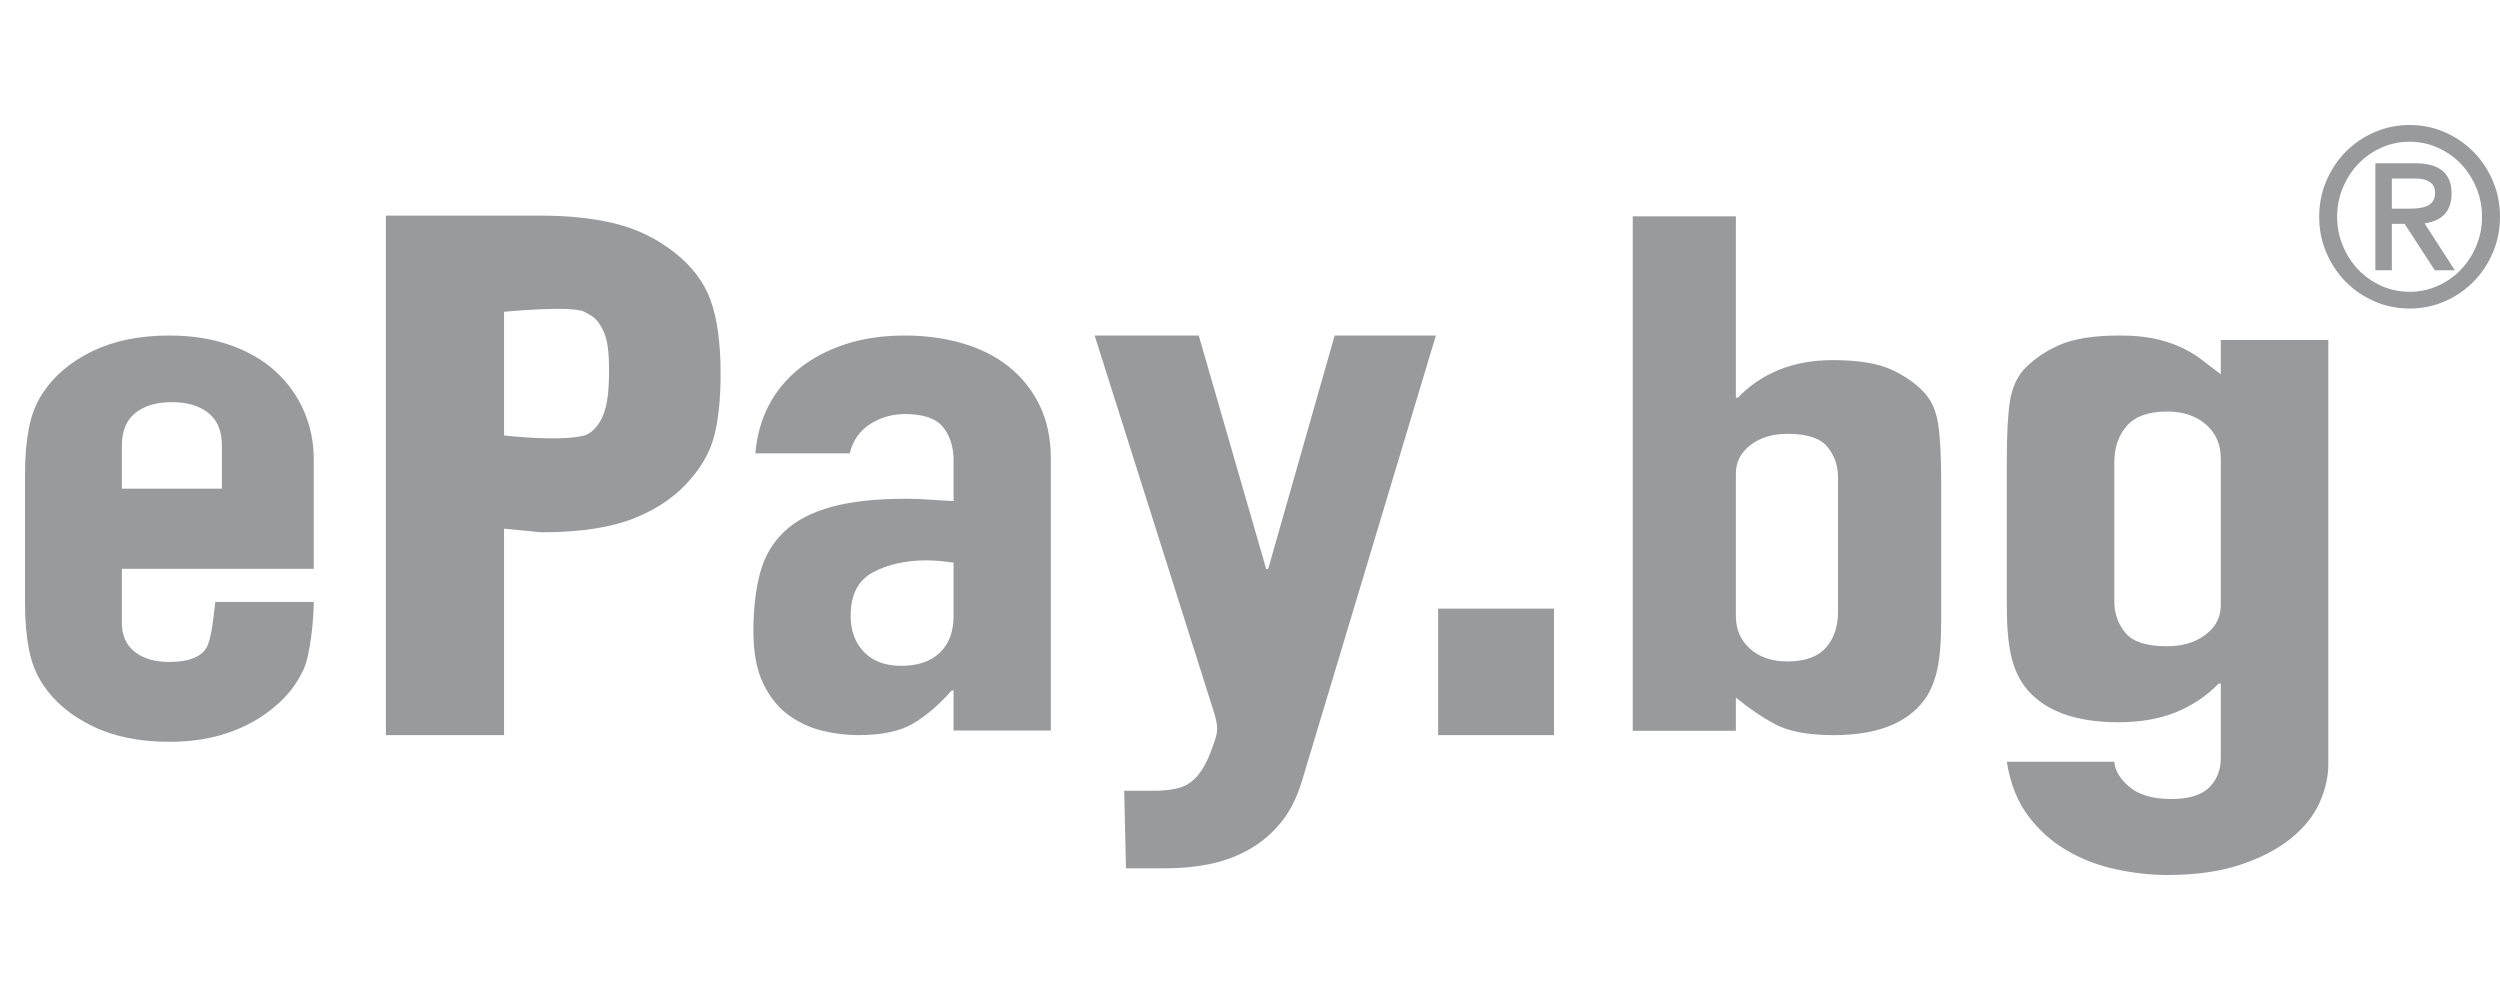 <svg width="100" height="40" viewBox="0 0 100 40" fill="none" xmlns="http://www.w3.org/2000/svg">
<path fill-rule="evenodd" clip-rule="evenodd" d="M4.875 19.548H8.875V17.817C8.875 17.239 8.695 16.806 8.335 16.518C7.975 16.23 7.488 16.085 6.875 16.085C6.261 16.085 5.775 16.23 5.415 16.518C5.055 16.806 4.875 17.239 4.875 17.817V19.548ZM4.875 22.752V24.913C4.875 25.413 5.046 25.8 5.388 26.071C5.73 26.343 6.192 26.478 6.775 26.478C7.509 26.478 7.996 26.301 8.237 25.946C8.478 25.591 8.561 24.433 8.612 24.077H12.55C12.55 24.746 12.416 26.176 12.15 26.76C11.885 27.345 11.498 27.846 10.992 28.263C10.485 28.701 9.877 29.045 9.168 29.296C8.459 29.547 7.661 29.672 6.775 29.672C5.584 29.672 4.558 29.464 3.698 29.045C2.836 28.628 2.178 28.075 1.722 27.386C1.443 26.969 1.253 26.489 1.152 25.946C1.05 25.403 1 24.808 1 24.161V18.932C1 18.285 1.05 17.69 1.152 17.147C1.253 16.604 1.443 16.124 1.722 15.707C2.178 15.018 2.836 14.465 3.698 14.047C4.558 13.63 5.584 13.421 6.775 13.421C7.661 13.421 8.465 13.546 9.187 13.796C9.909 14.047 10.517 14.397 11.011 14.846C11.505 15.294 11.885 15.822 12.15 16.427C12.416 17.032 12.55 17.679 12.55 18.368V22.752H4.875ZM20.162 17.419C20.162 17.419 22.385 17.68 23.373 17.419C23.636 17.35 23.936 17.06 24.114 16.638C24.301 16.198 24.361 15.612 24.361 14.815C24.361 14.073 24.305 13.549 24.099 13.164C23.867 12.731 23.716 12.652 23.373 12.471C22.879 12.21 20.162 12.471 20.162 12.471V17.419ZM15.437 8.625H21.625C22.757 8.625 23.754 8.733 24.618 8.946C25.48 9.161 26.262 9.54 26.963 10.085C27.664 10.63 28.149 11.267 28.419 11.996C28.688 12.726 28.824 13.714 28.824 14.958C28.824 15.873 28.749 16.657 28.601 17.308C28.453 17.96 28.136 18.568 27.651 19.132C27.085 19.813 26.329 20.344 25.386 20.723C24.442 21.102 23.202 21.292 21.665 21.292L20.162 21.147V29.405H15.437V8.625ZM38.143 22.506C37.711 22.445 37.355 22.414 37.076 22.414C36.237 22.414 35.519 22.573 34.922 22.891C34.324 23.21 34.026 23.79 34.026 24.632C34.026 25.227 34.203 25.709 34.559 26.079C34.915 26.449 35.411 26.633 36.046 26.633C36.707 26.633 37.222 26.459 37.591 26.11C37.959 25.761 38.143 25.268 38.143 24.632V22.506ZM38.143 27.619H38.067C37.558 28.194 37.044 28.635 36.523 28.943C36.002 29.251 35.271 29.405 34.331 29.405C33.873 29.405 33.402 29.349 32.92 29.236C32.436 29.123 31.985 28.918 31.566 28.62C31.147 28.323 30.803 27.902 30.537 27.357C30.27 26.814 30.136 26.11 30.136 25.248C30.136 24.365 30.225 23.589 30.403 22.922C30.581 22.255 30.905 21.701 31.375 21.259C31.846 20.818 32.475 20.489 33.263 20.274C34.05 20.058 35.055 19.95 36.275 19.95C36.554 19.95 36.834 19.961 37.114 19.981C37.394 20.002 37.736 20.022 38.143 20.043V18.41C38.143 17.877 38.003 17.435 37.724 17.086C37.444 16.737 36.936 16.562 36.199 16.562C35.69 16.562 35.227 16.696 34.807 16.962C34.388 17.229 34.114 17.62 33.987 18.133H30.213C30.339 16.716 30.924 15.587 31.966 14.745C32.475 14.335 33.085 14.011 33.797 13.775C34.508 13.539 35.309 13.421 36.199 13.421C37.012 13.421 37.775 13.524 38.487 13.729C39.198 13.934 39.815 14.242 40.336 14.653C40.856 15.064 41.27 15.577 41.575 16.193C41.88 16.808 42.033 17.527 42.033 18.349V29.221H38.143V27.619ZM47.95 13.421L50.648 22.762H50.726L53.386 13.421H57.435L52.068 31.275C51.862 31.945 51.573 32.502 51.2 32.945C50.828 33.388 50.397 33.743 49.909 34.009C49.42 34.275 48.9 34.462 48.347 34.571C47.794 34.679 47.222 34.733 46.632 34.733L45.039 34.733L44.968 31.629L46.176 31.63C46.562 31.63 46.895 31.59 47.179 31.511C47.461 31.432 47.712 31.26 47.931 30.994C48.149 30.728 48.348 30.333 48.528 29.811C48.708 29.289 48.773 29.139 48.511 28.34L43.786 13.421H47.95ZM57.525 29.405V24.343H62.16V29.405H57.525ZM73.521 19.087C73.521 18.625 73.379 18.22 73.096 17.873C72.813 17.526 72.28 17.353 71.498 17.353C70.905 17.353 70.413 17.502 70.022 17.801C69.631 18.1 69.435 18.48 69.435 18.942V24.637C69.435 25.176 69.624 25.614 70.002 25.951C70.379 26.289 70.878 26.457 71.498 26.457C72.199 26.457 72.712 26.274 73.035 25.908C73.359 25.542 73.521 25.06 73.521 24.463V19.087ZM65.31 8.653H69.435V15.908H69.516C69.975 15.426 70.521 15.055 71.154 14.795C71.788 14.535 72.509 14.405 73.319 14.405C74.316 14.405 75.091 14.53 75.644 14.78C76.197 15.031 76.649 15.349 76.999 15.734C77.269 16.043 77.444 16.447 77.525 16.948C77.606 17.45 77.647 18.23 77.647 19.289V24.868C77.647 25.677 77.592 26.323 77.485 26.804C77.376 27.286 77.202 27.691 76.959 28.018C76.257 28.943 75.058 29.405 73.359 29.405C72.334 29.405 71.552 29.261 71.013 28.972C70.473 28.683 69.947 28.326 69.435 27.903V29.232H65.31V8.653ZM84.573 24.061C84.573 24.538 84.72 24.956 85.015 25.313C85.311 25.671 85.865 25.85 86.681 25.85C87.299 25.85 87.813 25.696 88.22 25.388C88.627 25.08 88.832 24.687 88.832 24.211V18.339C88.832 17.782 88.635 17.33 88.242 16.983C87.848 16.635 87.328 16.461 86.681 16.461C85.95 16.461 85.416 16.65 85.079 17.027C84.741 17.405 84.573 17.902 84.573 18.517V24.061ZM84.573 30.47C84.6 30.827 84.805 31.165 85.184 31.483C85.564 31.801 86.119 31.96 86.85 31.96C87.553 31.96 88.058 31.805 88.368 31.498C88.677 31.189 88.832 30.797 88.832 30.321V27.34H88.748C88.269 27.837 87.7 28.219 87.04 28.488C86.379 28.756 85.613 28.89 84.741 28.89C82.97 28.89 81.719 28.413 80.988 27.459C80.735 27.122 80.552 26.704 80.44 26.207C80.328 25.711 80.272 25.045 80.272 24.211V18.458C80.272 17.365 80.314 16.561 80.398 16.043C80.482 15.527 80.665 15.11 80.946 14.792C81.311 14.395 81.782 14.067 82.359 13.808C82.935 13.55 83.743 13.421 84.784 13.421C85.318 13.421 85.775 13.461 86.154 13.54C86.534 13.62 86.878 13.729 87.188 13.868C87.496 14.007 87.778 14.171 88.031 14.36C88.284 14.549 88.551 14.752 88.832 14.971V13.6H93.133V30.559C93.133 31.076 93.013 31.597 92.775 32.124C92.536 32.65 92.149 33.127 91.615 33.554C91.081 33.981 90.406 34.329 89.591 34.597C88.776 34.866 87.805 35 86.681 35C86.034 35 85.36 34.925 84.657 34.776C83.954 34.627 83.3 34.379 82.696 34.031C82.092 33.683 81.571 33.222 81.136 32.645C80.7 32.069 80.412 31.343 80.272 30.47H84.573ZM95.674 7.14V8.346H96.424C96.75 8.346 96.994 8.297 97.158 8.199C97.321 8.101 97.403 7.937 97.403 7.707C97.403 7.511 97.331 7.368 97.188 7.276C97.044 7.185 96.859 7.14 96.633 7.14H95.674ZM95.015 10.81V6.531H96.613C97.579 6.531 98.063 6.933 98.063 7.738C98.063 7.941 98.033 8.113 97.977 8.255C97.92 8.397 97.842 8.515 97.743 8.61C97.643 8.705 97.528 8.777 97.397 8.828C97.268 8.878 97.129 8.914 96.983 8.934L98.192 10.81H97.393L96.184 8.955H95.674V10.81H95.015ZM99.281 8.671C99.281 8.258 99.204 7.87 99.051 7.505C98.898 7.14 98.691 6.822 98.432 6.551C98.172 6.281 97.865 6.066 97.513 5.907C97.159 5.749 96.783 5.669 96.384 5.669C95.984 5.669 95.607 5.749 95.254 5.907C94.901 6.066 94.595 6.281 94.335 6.551C94.075 6.822 93.869 7.14 93.716 7.505C93.562 7.87 93.486 8.258 93.486 8.671C93.486 9.083 93.562 9.472 93.716 9.837C93.869 10.202 94.075 10.52 94.335 10.79C94.595 11.061 94.901 11.275 95.254 11.434C95.607 11.593 95.984 11.672 96.384 11.672C96.783 11.672 97.159 11.593 97.513 11.434C97.865 11.275 98.172 11.061 98.432 10.79C98.691 10.52 98.898 10.202 99.051 9.837C99.204 9.472 99.281 9.083 99.281 8.671ZM92.767 8.671C92.767 8.164 92.862 7.687 93.052 7.241C93.241 6.795 93.499 6.406 93.826 6.075C94.152 5.744 94.535 5.481 94.975 5.289C95.415 5.096 95.884 5 96.384 5C96.883 5 97.353 5.096 97.792 5.289C98.232 5.481 98.615 5.744 98.941 6.075C99.268 6.406 99.526 6.795 99.715 7.241C99.906 7.687 100 8.164 100 8.671C100 9.178 99.906 9.654 99.715 10.1C99.526 10.547 99.268 10.935 98.941 11.267C98.615 11.598 98.232 11.86 97.792 12.052C97.353 12.245 96.883 12.341 96.384 12.341C95.884 12.341 95.415 12.245 94.975 12.052C94.535 11.86 94.152 11.598 93.826 11.267C93.499 10.935 93.241 10.547 93.052 10.1C92.862 9.654 92.767 9.178 92.767 8.671Z" fill="#989A9C"/>
</svg>
